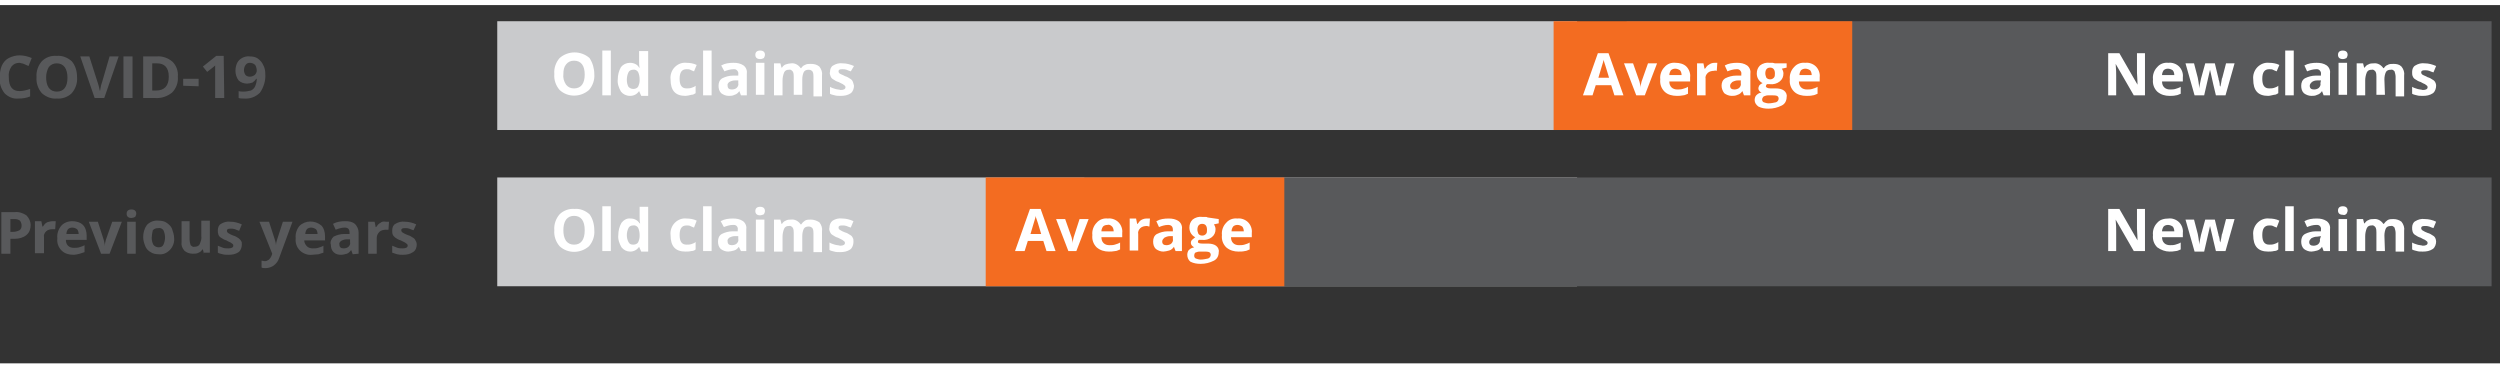 <svg xmlns="http://www.w3.org/2000/svg" viewBox="-0.673 21.698 468.829 67.185" width="760" height="112">
  <rect x="-0.673" y="21.698" width="468.829" height="67.185" fill="#333333" stroke="none"/>
  <g transform="matrix(1, 0, 0, 1, -1.122, 5.125)">
    <path fill="#F36C21" d="M4.5,10h-2V2.3H0V0.7h7v1.6H4.5V10z M14.8,10h-1.9V5.8c0-1-0.4-1.5-1.1-1.5c-0.5,0-0.9,0.2-1.2,0.6 c-0.3,0.6-0.4,1.2-0.4,1.8V10H8.3V0.1h1.9v2c0,0.2,0,0.5-0.1,1.1v0.6h0.1c0.5-0.7,1.2-1.1,2.1-1c0.7,0,1.4,0.2,1.9,0.7 c0.5,0.5,0.7,1.2,0.6,1.9L14.8,10z M20,10.1c-1,0.1-2-0.3-2.7-0.9c-0.7-0.7-1.1-1.7-1-2.7c-0.1-1,0.3-2,0.9-2.8 c0.6-0.7,1.5-1,2.5-1c0.9-0.1,1.7,0.3,2.3,0.9c0.6,0.6,0.9,1.5,0.8,2.4v0.9h-4.5c0,0.5,0.2,0.9,0.5,1.3c0.3,0.3,0.8,0.5,1.3,0.5 c0.4,0,0.8,0,1.2-0.1c0.4-0.1,0.8-0.2,1.2-0.4v1.5c-0.3,0.2-0.7,0.3-1.1,0.4C21,10.1,20.5,10.1,20,10.1L20,10.1z M19.8,4.1 c-0.4,0-0.7,0.1-1,0.4c-0.3,0.3-0.4,0.7-0.4,1.1h2.7c0-0.4-0.1-0.8-0.4-1.1C20.5,4.2,20.1,4.1,19.8,4.1L19.8,4.1z M32,2.2 c-0.7,0-1.3,0.3-1.7,0.8c-0.4,0.7-0.7,1.5-0.6,2.3c0,2.1,0.8,3.1,2.3,3.1c0.8,0,1.6-0.2,2.4-0.4v1.6c-0.8,0.3-1.7,0.5-2.5,0.5 c-1.2,0.1-2.3-0.4-3.1-1.2c-0.8-1-1.2-2.3-1.1-3.5c0-0.9,0.2-1.7,0.5-2.5c0.3-0.7,0.9-1.3,1.5-1.7c0.7-0.4,1.5-0.6,2.3-0.6 c0.9,0,1.9,0.2,2.7,0.7l-0.6,1.6c-0.3-0.2-0.7-0.3-1-0.4C32.7,2.2,32.4,2.2,32,2.2z M44.7,5.3c0.1,1.3-0.3,2.6-1.1,3.6 c-0.9,0.9-2.1,1.3-3.3,1.2c-1.2,0.1-2.4-0.4-3.3-1.2c-0.8-1-1.2-2.3-1.1-3.6C35.8,4,36.2,2.7,37,1.7c0.9-0.9,2.1-1.3,3.3-1.2 c1.2-0.1,2.4,0.4,3.3,1.2C44.4,2.7,44.8,4,44.7,5.3z M38,5.3c-0.1,0.8,0.2,1.6,0.6,2.3c0.4,0.5,1.1,0.8,1.8,0.8 c1.6,0,2.4-1,2.4-3.1s-0.8-3.1-2.3-3.1c-0.7,0-1.4,0.3-1.8,0.8C38.1,3.7,37.9,4.5,38,5.3z M52,0.7h2L50.8,10h-2.1l-3.2-9.3h2 l1.7,5.5c0.1,0.3,0.2,0.7,0.3,1.1c0.1,0.4,0.2,0.7,0.2,0.9c0.1-0.7,0.3-1.3,0.5-2L52,0.7z M55.1,10V0.7h2V10H55.1z M67.1,5.3 c0.1,1.3-0.4,2.6-1.3,3.5c-1.1,0.9-2.4,1.3-3.8,1.2h-2.6V0.7h2.9c1.3-0.1,2.6,0.3,3.5,1.2C66.7,2.8,67.2,4,67.1,5.3L67.1,5.3z M62.2,8.4c1.9,0,2.8-1,2.8-3.1s-0.9-3-2.6-3h-1v6L62.2,8.4z M76.5,9c-0.4,0.7-1.2,1.1-2,1c-0.8,0-1.6-0.3-2-1 c-0.5-0.8-0.8-1.7-0.7-2.7c-0.1-1,0.2-1.9,0.7-2.7c0.5-0.6,1.2-1,2-1c0.8,0,1.6,0.3,2,1h0.1c-0.1-0.5-0.1-0.9-0.1-1.4V0.1h1.9V10 H77L76.5,9L76.5,9z M75.2,8.5c0.4,0,0.8-0.1,1.1-0.4c0.3-0.4,0.4-1,0.4-1.5V6.4c0-0.6-0.1-1.1-0.3-1.6c-0.3-0.3-0.7-0.5-1.2-0.5 c-0.4,0-0.8,0.2-1,0.6c-0.3,0.5-0.4,1-0.4,1.6c0,0.5,0.1,1.1,0.4,1.6C74.4,8.3,74.8,8.5,75.2,8.5L75.2,8.5z M81.5,2 c-0.7,0-1.1-0.3-1.1-1s0.4-0.9,1.1-0.9s1,0.3,1,1c0,0.3-0.1,0.5-0.3,0.7C82,2,81.7,2.1,81.5,2L81.5,2z M82.5,10h-2V2.8h1.9L82.5,10 z M89.5,7.9c0,0.6-0.2,1.3-0.8,1.7c-0.7,0.4-1.5,0.6-2.3,0.6c-0.4,0-0.9,0-1.3-0.1c-0.3-0.1-0.7-0.2-1-0.3V8.1 c0.4,0.2,0.8,0.3,1.2,0.4c0.4,0.1,0.8,0.2,1.2,0.2c0.7,0,1-0.2,1-0.6c0-0.1,0-0.3-0.1-0.4c-0.1-0.1-0.3-0.2-0.5-0.3 c-0.2-0.1-0.5-0.3-0.9-0.4c-0.4-0.2-0.8-0.4-1.2-0.6c-0.2-0.2-0.4-0.4-0.6-0.7C84.1,5.3,84,5,84,4.7c0-0.6,0.3-1.1,0.7-1.5 c0.6-0.4,1.4-0.6,2.1-0.5c0.9,0,1.7,0.2,2.5,0.6l-0.6,1.4c-0.3-0.1-0.7-0.3-1-0.4c-0.3-0.1-0.7-0.2-1-0.2c-0.6,0-0.9,0.2-0.9,0.5 c0,0.2,0.1,0.4,0.3,0.5c0.4,0.2,0.8,0.4,1.2,0.6c0.4,0.2,0.8,0.4,1.2,0.6c0.2,0.2,0.4,0.4,0.6,0.7C89.3,7.2,89.4,7.5,89.5,7.9 L89.5,7.9z M94,8.6c0.4,0,0.8-0.1,1.2-0.2v1.4c-0.6,0.2-1.2,0.3-1.8,0.3c-0.6,0.1-1.2-0.2-1.7-0.6c-0.4-0.5-0.6-1.1-0.5-1.8V4.3 h-0.9V3.5l1.1-0.6l0.6-1.5h1.2v1.5h2v1.5h-2v3.4c0,0.2,0.1,0.4,0.2,0.6C93.5,8.5,93.7,8.5,94,8.6L94,8.6z M103,6.4 c0.1,1-0.3,2-0.9,2.7c-0.7,0.7-1.6,1-2.6,1c-0.6,0-1.2-0.1-1.8-0.4c-0.5-0.3-0.9-0.7-1.2-1.3c-0.3-0.6-0.4-1.3-0.4-1.9 c-0.1-1,0.2-2,0.9-2.7c0.7-0.7,1.6-1,2.6-1c0.6,0,1.3,0.1,1.8,0.4c0.5,0.3,0.9,0.7,1.2,1.3C102.9,5,103,5.7,103,6.4z M98.1,6.4 c0,0.6,0.1,1.1,0.3,1.6c0.3,0.4,0.7,0.6,1.1,0.5c0.4,0,0.9-0.2,1.1-0.5c0.3-0.5,0.4-1.1,0.3-1.6c0-0.5-0.1-1.1-0.3-1.6 c-0.2-0.4-0.7-0.6-1.1-0.5c-0.4,0-0.9,0.2-1.1,0.5C98.2,5.3,98.1,5.8,98.1,6.4L98.1,6.4z M108.6,2.7c0.2,0,0.4,0,0.7,0l-0.2,1.8 c-0.2,0-0.4-0.1-0.6-0.1c-0.5,0-1,0.1-1.4,0.5c-0.4,0.3-0.6,0.8-0.5,1.3V10h-1.9V2.8h1.5l0.3,1.2h0.1c0.2-0.4,0.5-0.7,0.9-1 C107.7,2.8,108.1,2.7,108.6,2.7L108.6,2.7z M113.5,8.5c0.4,0,0.8-0.1,1.2-0.2v1.4c-0.6,0.2-1.2,0.3-1.8,0.3 c-0.6,0.1-1.2-0.2-1.7-0.6c-0.4-0.5-0.6-1.1-0.5-1.8V4.3h-0.9V3.5l1.1-0.6l0.6-1.5h1.2v1.5h2v1.5h-2v3.4c0,0.2,0.1,0.4,0.2,0.6 C113.1,8.5,113.3,8.5,113.5,8.5L113.5,8.5z M117.1,2c-0.7,0-1.1-0.3-1.1-1s0.3-0.9,1.1-0.9s1.1,0.3,1.1,1c0,0.3-0.1,0.5-0.3,0.7 C117.7,2,117.4,2.1,117.1,2L117.1,2z M118.1,10h-1.9V2.8h1.9V10z M126.6,6.4c0.1,1-0.3,2-0.9,2.7c-0.7,0.7-1.6,1-2.6,1 c-0.6,0-1.2-0.1-1.8-0.4c-0.5-0.3-0.9-0.7-1.2-1.3c-0.3-0.6-0.4-1.3-0.4-1.9c-0.1-1,0.3-2,0.9-2.7c0.7-0.7,1.6-1,2.6-1 c0.6,0,1.2,0.1,1.8,0.4c0.5,0.3,0.9,0.7,1.2,1.3C126.5,5.1,126.6,5.7,126.6,6.4L126.6,6.4z M121.7,6.4c0,0.5,0.1,1.1,0.3,1.6 c0.3,0.4,0.7,0.6,1.1,0.5c0.4,0,0.9-0.2,1.1-0.5c0.3-0.5,0.4-1,0.3-1.6c0-0.5-0.1-1.1-0.3-1.6c-0.3-0.4-0.7-0.6-1.1-0.5 c-0.4,0-0.9,0.1-1.1,0.5C121.7,5.3,121.6,5.8,121.7,6.4L121.7,6.4z M134.7,10h-1.9V5.8c0-0.4-0.1-0.8-0.3-1.2 c-0.2-0.3-0.5-0.4-0.9-0.4c-0.5,0-0.9,0.2-1.2,0.5c-0.3,0.6-0.4,1.2-0.4,1.8V10h-1.9V2.8h1.5l0.3,0.9h0.1c0.2-0.3,0.5-0.6,0.9-0.8 c0.4-0.2,0.8-0.3,1.3-0.3c0.7,0,1.4,0.2,1.9,0.7c0.5,0.5,0.7,1.2,0.6,1.9L134.7,10z M143.3,10.1c-1,0.1-1.9-0.3-2.7-0.9 c-0.7-0.7-1.1-1.7-1-2.7c-0.1-1,0.3-2,0.9-2.8c0.6-0.7,1.5-1,2.5-1c0.9-0.1,1.7,0.3,2.3,0.9c0.6,0.6,0.9,1.5,0.8,2.4v0.9h-4.6 c0,0.5,0.2,0.9,0.5,1.3c0.3,0.3,0.8,0.5,1.3,0.5c0.4,0,0.8,0,1.2-0.1c0.4-0.1,0.8-0.2,1.2-0.4v1.5c-0.3,0.2-0.7,0.3-1.1,0.4 C144.2,10,143.8,10.1,143.3,10.1L143.3,10.1z M143,4.1c-0.4,0-0.7,0.1-1,0.4c-0.3,0.3-0.4,0.7-0.4,1.1h2.7c0-0.4-0.1-0.8-0.4-1.1 C143.7,4.2,143.4,4.1,143,4.1L143,4.1z M151.7,4.3H150V10h-1.9V4.3H147V3.4l1.1-0.5V2.3c-0.1-0.6,0.2-1.3,0.6-1.8 c0.5-0.4,1.2-0.6,1.9-0.6c0.6,0,1.2,0.1,1.8,0.3l-0.5,1.4c-0.3-0.1-0.7-0.2-1.1-0.2c-0.2,0-0.5,0.1-0.6,0.2 C150.1,2,150,2.2,150,2.4v0.4h1.7L151.7,4.3z M156.7,4.3H155V10h-1.9V4.3H152V3.4l1.1-0.5V2.3c-0.1-0.6,0.2-1.3,0.6-1.8 c0.6-0.4,1.3-0.6,1.9-0.6c0.6,0,1.2,0.1,1.8,0.3l-0.5,1.4c-0.3-0.1-0.7-0.2-1.1-0.2c-0.2,0-0.4,0.1-0.6,0.2 C155.1,2,155,2.2,155,2.4v0.4h1.7L156.7,4.3z M161,10.1c-1,0.1-2-0.3-2.7-0.9c-0.7-0.7-1.1-1.7-1-2.7c-0.1-1,0.3-2,0.9-2.8 c0.6-0.7,1.5-1,2.5-1c0.9-0.1,1.7,0.3,2.3,0.9c0.6,0.6,0.9,1.5,0.8,2.4v0.9h-4.6c0,0.5,0.2,0.9,0.5,1.3c0.3,0.3,0.8,0.5,1.3,0.5 c0.4,0,0.8,0,1.2-0.1c0.4-0.1,0.8-0.2,1.2-0.4v1.5c-0.3,0.2-0.7,0.3-1.1,0.4C161.9,10,161.5,10.1,161,10.1L161,10.1z M160.7,4.1 c-0.4,0-0.7,0.1-1,0.4c-0.3,0.3-0.4,0.7-0.4,1.1h2.7c0-0.4-0.1-0.8-0.4-1.1C161.4,4.2,161.1,4.1,160.7,4.1L160.7,4.1z M168.4,10.1 c-2.2,0-3.3-1.2-3.3-3.6c-0.1-1,0.3-2,0.9-2.8c0.7-0.7,1.6-1,2.6-1c0.8,0,1.5,0.2,2.2,0.5l-0.6,1.5c-0.3-0.1-0.6-0.2-0.9-0.3 c-0.3-0.1-0.5-0.1-0.8-0.1c-1,0-1.5,0.7-1.5,2.1s0.5,2.1,1.5,2.1c0.3,0,0.7,0,1-0.1c0.4-0.1,0.7-0.3,1-0.5v1.6 c-0.3,0.2-0.6,0.3-0.9,0.4C169.2,10,168.8,10.1,168.4,10.1L168.4,10.1z M175.2,8.6c0.4,0,0.8-0.1,1.2-0.2v1.4 c-0.6,0.2-1.2,0.3-1.8,0.3c-0.6,0.1-1.2-0.2-1.7-0.6c-0.4-0.5-0.6-1.1-0.5-1.8V4.3h-0.9V3.5l1.1-0.6l0.6-1.5h1.2v1.5h2v1.5h-2v3.4 c0,0.2,0.1,0.4,0.2,0.6C174.7,8.5,175,8.6,175.2,8.6L175.2,8.6z"/>
    <path fill="#58595B" d="M6.2,57.8c0,0.7-0.2,1.4-0.8,1.9c-0.6,0.5-1.4,0.7-2.2,0.7H2.4v2.8H0.7v-7.8h2.5C4,55.3,4.8,55.6,5.4,56 C5.9,56.5,6.2,57.2,6.2,57.8z M2.4,59.1h0.5c0.4,0,0.8-0.1,1.2-0.3c0.3-0.2,0.4-0.5,0.4-0.9c0-0.3-0.1-0.6-0.3-0.9 c-0.3-0.2-0.6-0.3-1-0.3H2.4V59.1z M14.2,63.4c-0.8,0-1.6-0.2-2.2-0.8c-0.6-0.6-0.9-1.4-0.8-2.3c-0.1-0.8,0.2-1.7,0.7-2.3 c0.5-0.6,1.3-0.9,2.1-0.9c0.7,0,1.5,0.2,2,0.7c0.5,0.5,0.7,1.3,0.7,2v0.8h-3.9c0,0.4,0.1,0.8,0.4,1.1c0.3,0.3,0.7,0.4,1.1,0.4 c0.3,0,0.7,0,1-0.1c0.3-0.1,0.7-0.2,1-0.4v1.3c-0.3,0.1-0.6,0.2-0.9,0.3C15,63.3,14.6,63.4,14.2,63.4z M14,58.3 c-0.3,0-0.6,0.1-0.8,0.3c-0.2,0.3-0.3,0.6-0.3,0.9h2.3c0-0.3-0.1-0.7-0.3-0.9C14.6,58.4,14.3,58.3,14,58.3z M10.4,57.1 c0.2,0,0.4,0,0.5,0l-0.1,1.5c-0.2,0-0.3,0-0.5,0c-0.4,0-0.9,0.1-1.2,0.4c-0.3,0.3-0.5,0.7-0.4,1.1v3H7v-6h1.2l0.2,1h0.1 c0.2-0.3,0.4-0.6,0.8-0.8C9.6,57.2,10,57.1,10.4,57.1L10.4,57.1z M19.4,63.2l-2.3-6h1.7l1.1,3.4c0.1,0.4,0.2,0.8,0.2,1.2l0,0 c0-0.4,0.1-0.8,0.2-1.2l1.2-3.4h1.8l-2.3,6H19.4z M25.1,56.5c-0.6,0-0.9-0.3-0.9-0.8s0.3-0.8,0.9-0.8s0.9,0.3,0.9,0.8 c0,0.2-0.1,0.4-0.2,0.6C25.6,56.4,25.3,56.5,25.1,56.5z M25.9,63.2h-1.6v-6h1.6L25.9,63.2z M33.1,60.2c0.1,0.8-0.2,1.7-0.8,2.3 c-0.6,0.6-1.3,0.9-2.1,0.8c-0.5,0-1.1-0.1-1.5-0.4c-0.4-0.2-0.8-0.6-1-1.1c-0.2-0.5-0.4-1.1-0.4-1.7c0-0.8,0.2-1.6,0.7-2.3 c0.6-0.6,1.4-0.9,2.2-0.8c0.5,0,1.1,0.1,1.5,0.4c0.4,0.3,0.8,0.6,1,1.1C32.9,59.1,33.1,59.7,33.1,60.2L33.1,60.2z M28.9,60.2 c0,0.5,0.1,0.9,0.3,1.3c0.2,0.3,0.6,0.5,1,0.5c0.4,0,0.7-0.1,0.9-0.5c0.4-0.9,0.4-1.8,0-2.7c-0.2-0.3-0.6-0.5-1-0.4 c-0.4,0-0.7,0.1-1,0.4C29,59.3,28.9,59.8,28.9,60.2L28.9,60.2z M38.7,63.2l-0.2-0.8h-0.1c-0.2,0.3-0.4,0.5-0.7,0.6 c-0.3,0.2-0.7,0.2-1.1,0.2c-0.6,0-1.2-0.2-1.6-0.6c-0.4-0.5-0.6-1-0.5-1.6v-3.9H36v3.5c0,0.3,0.1,0.7,0.2,1 c0.2,0.2,0.5,0.4,0.7,0.3c0.4,0,0.8-0.1,1-0.5c0.2-0.5,0.4-1,0.3-1.5v-2.9h1.6v6H38.7z M45.8,61.5c0,0.5-0.2,1.1-0.6,1.4 c-0.6,0.4-1.2,0.5-1.9,0.5c-0.4,0-0.8,0-1.1-0.1c-0.3-0.1-0.6-0.1-0.9-0.3v-1.3c0.3,0.1,0.7,0.3,1,0.4c0.3,0.1,0.7,0.1,1,0.1 c0.6,0,0.9-0.2,0.9-0.5c0-0.1,0-0.2-0.1-0.3c-0.1-0.1-0.3-0.2-0.4-0.3c-0.2-0.1-0.5-0.2-0.8-0.4c-0.4-0.1-0.7-0.3-1-0.5 c-0.2-0.1-0.4-0.3-0.5-0.6c-0.1-0.3-0.1-0.5-0.1-0.8c0-0.5,0.2-1,0.6-1.2c0.5-0.3,1.1-0.5,1.8-0.4c0.7,0,1.4,0.2,2.1,0.5l-0.5,1.2 c-0.3-0.1-0.6-0.2-0.8-0.3c-0.3-0.1-0.5-0.1-0.8-0.1c-0.5,0-0.7,0.1-0.7,0.4c0,0.2,0.1,0.3,0.2,0.4c0.3,0.2,0.7,0.4,1,0.5 c0.4,0.1,0.7,0.3,1,0.5c0.2,0.2,0.4,0.3,0.5,0.6C45.8,60.9,45.8,61.2,45.8,61.5L45.8,61.5z M49.1,57.2h1.8l1.1,3.4 c0.1,0.3,0.2,0.7,0.2,1l0,0c0-0.3,0.1-0.7,0.2-1l1.1-3.4h1.8L52.8,64c-0.2,0.6-0.5,1-1,1.4c-0.4,0.3-1,0.5-1.5,0.5 c-0.3,0-0.6,0-0.8-0.1v-1.3c0.2,0,0.4,0.1,0.6,0.1c0.3,0,0.5-0.1,0.8-0.3c0.2-0.2,0.4-0.5,0.5-0.8l0.1-0.3L49.1,57.2z M59,63.4 c-0.8,0.1-1.7-0.2-2.3-0.8c-0.6-0.6-0.9-1.4-0.8-2.3c-0.1-0.8,0.2-1.7,0.7-2.3c1.1-1.1,2.9-1.1,4.1-0.1c0.5,0.5,0.7,1.3,0.7,2v0.8 h-3.9c0,0.4,0.2,0.8,0.5,1.1c0.3,0.3,0.7,0.4,1.1,0.4c0.3,0,0.7,0,1-0.1c0.3-0.1,0.7-0.2,1-0.4v1.3c-0.3,0.1-0.6,0.2-0.9,0.3 C59.8,63.3,59.4,63.4,59,63.4z M58.8,58.3c-0.3,0-0.6,0.1-0.8,0.3c-0.2,0.3-0.3,0.6-0.3,0.9h2.3c0-0.3-0.1-0.7-0.3-0.9 C59.4,58.4,59,58.3,58.8,58.3L58.8,58.3z M66.6,63.3l-0.3-0.8l0,0c-0.2,0.3-0.5,0.6-0.8,0.7c-0.4,0.1-0.7,0.2-1.1,0.2 c-0.5,0-1-0.1-1.4-0.5c-0.4-0.4-0.5-0.9-0.5-1.4C62.3,61,62.6,60.4,63,60c0.6-0.3,1.3-0.5,2-0.5h1v-0.3c0-0.6-0.3-0.9-0.9-0.9 c-0.6,0-1.2,0.2-1.7,0.4l-0.5-1.1c0.7-0.4,1.5-0.5,2.3-0.5c0.7,0,1.3,0.1,1.8,0.5c0.4,0.4,0.7,1,0.7,1.6v4L66.6,63.3z M66.1,60.5 h-0.6c-0.4,0-0.7,0.1-1.1,0.3c-0.2,0.2-0.4,0.4-0.3,0.7c0,0.5,0.3,0.7,0.8,0.7c0.3,0,0.7-0.1,0.9-0.3c0.2-0.2,0.4-0.5,0.3-0.9 L66.1,60.5z M72.8,57.2c0.2,0,0.4,0,0.6,0l-0.1,1.5c-0.2,0-0.3,0-0.5,0c-0.4,0-0.9,0.1-1.2,0.4c-0.3,0.3-0.5,0.7-0.5,1.1v3h-1.6v-6 h1.2l0.2,1H71c0.2-0.3,0.4-0.6,0.8-0.8C72,57.2,72.4,57.1,72.8,57.2L72.8,57.2z M78.6,61.5c0,0.5-0.2,1.1-0.7,1.4 c-0.6,0.4-1.2,0.5-1.9,0.5c-0.4,0-0.7,0-1.1-0.1c-0.3-0.1-0.6-0.2-0.9-0.3v-1.3c0.3,0.1,0.7,0.3,1,0.4c0.3,0.1,0.7,0.1,1,0.1 c0.6,0,0.9-0.2,0.9-0.5c0-0.1,0-0.2-0.1-0.3c-0.1-0.1-0.3-0.2-0.4-0.3c-0.2-0.1-0.4-0.2-0.8-0.4c-0.4-0.1-0.7-0.3-1-0.5 c-0.2-0.2-0.4-0.3-0.5-0.6C74,59.4,74,59.1,74,58.8c0-0.5,0.2-1,0.6-1.2c0.5-0.3,1.1-0.5,1.8-0.4c0.7,0,1.5,0.2,2.1,0.5L78,58.8 c-0.3-0.1-0.6-0.2-0.8-0.3c-0.3-0.1-0.5-0.1-0.8-0.1c-0.5,0-0.7,0.1-0.7,0.4c0,0.2,0.1,0.3,0.2,0.4c0.3,0.2,0.7,0.4,1,0.5 c0.4,0.1,0.7,0.3,1,0.5c0.2,0.1,0.4,0.3,0.5,0.6C78.5,60.9,78.6,61.2,78.6,61.5L78.6,61.5z"/>
    <path fill="#58595B" d="M4.1,27.4c-0.6,0-1.1,0.2-1.5,0.7c-0.4,0.6-0.6,1.3-0.5,2c0,1.8,0.7,2.6,2,2.6c0.7,0,1.4-0.2,2-0.4v1.4 c-0.7,0.3-1.4,0.4-2.2,0.4c-1,0.1-1.9-0.3-2.6-1c-0.7-0.9-1-1.9-0.9-3c0-0.7,0.1-1.5,0.4-2.2c0.3-0.6,0.7-1.1,1.3-1.4 c0.6-0.3,1.3-0.5,2-0.5c0.8,0,1.6,0.2,2.3,0.5L5.8,28c-0.3-0.1-0.6-0.3-0.9-0.4C4.7,27.5,4.4,27.5,4.1,27.4z M14.9,30.1 c0.1,1.1-0.3,2.2-1,3c-0.7,0.7-1.8,1.1-2.8,1c-1,0.1-2-0.3-2.8-1c-0.7-0.8-1.1-1.9-1-3c-0.1-1.1,0.3-2.2,1-3c0.7-0.7,1.7-1.1,2.8-1 c1-0.1,2,0.3,2.8,1C14.6,27.9,14.9,29,14.9,30.1z M9.1,30.1c0,0.7,0.1,1.4,0.5,2c0.4,0.5,0.9,0.7,1.5,0.7c1.3,0,2-0.9,2-2.6 s-0.7-2.7-2-2.7c-0.6,0-1.1,0.2-1.5,0.7C9.3,28.7,9.1,29.4,9.1,30.1z M21,26.2h1.7L20,34h-1.8l-2.7-7.8h1.7l1.5,4.7 c0.1,0.3,0.2,0.6,0.3,1s0.1,0.6,0.2,0.8c0.1-0.6,0.2-1.2,0.4-1.7L21,26.2z M23.6,34v-7.8h1.7V34H23.6z M33.8,30 c0.1,1.1-0.3,2.2-1.1,3c-0.9,0.7-2,1.1-3.2,1h-2.2v-7.8h2.5c1.1-0.1,2.2,0.3,3,1C33.5,27.9,33.9,28.9,33.8,30z M29.7,32.6 c1.6,0,2.4-0.9,2.4-2.6s-0.8-2.5-2.2-2.5H29v5.1H29.7z M34.8,31.7v-1.3h2.9v1.4L34.8,31.7z M42.5,34h-1.7v-4.5v-0.8v-0.8 c-0.3,0.3-0.5,0.4-0.6,0.5l-0.9,0.7l-0.8-1l2.5-2h1.4L42.5,34z M50.2,29.5c0.1,1.2-0.3,2.5-1,3.5c-0.8,0.8-1.9,1.2-3,1.1 c-0.3,0-0.7,0-1-0.1v-1.3c0.3,0.1,0.6,0.1,0.9,0.1c0.5,0,0.9-0.1,1.4-0.2c0.4-0.2,0.6-0.4,0.8-0.8c0.2-0.5,0.3-0.9,0.3-1.4h-0.1 c-0.2,0.3-0.4,0.5-0.7,0.7c-0.3,0.1-0.7,0.2-1,0.2c-0.6,0-1.2-0.2-1.6-0.6c-0.4-0.5-0.6-1.2-0.6-1.8c0-0.7,0.2-1.5,0.7-2 c0.5-0.5,1.3-0.8,2-0.7c0.5,0,1.1,0.1,1.5,0.4c0.4,0.3,0.8,0.7,1,1.2C50.1,28.3,50.2,28.9,50.2,29.5L50.2,29.5z M47.3,27.4 c-0.3,0-0.6,0.1-0.8,0.4c-0.2,0.3-0.3,0.6-0.3,1c0,0.3,0.1,0.6,0.3,0.9c0.2,0.2,0.5,0.3,0.8,0.3c0.3,0,0.6-0.1,0.9-0.3 c0.2-0.2,0.4-0.5,0.4-0.8c0-0.4-0.1-0.8-0.3-1.1C48,27.5,47.6,27.4,47.3,27.4z"/>
    <rect x="93.7" y="19.6" fill="#C9CACC" width="202.5" height="20.4"/>
    <rect x="305.5" y="19.6" fill="#58595B" width="162.2" height="20.4"/>
    <rect x="291.8" y="19.6" fill="#F36C21" width="56" height="20.4"/>
    <path fill="#FFFFFF" d="M111.9,29.5c0.1,1.1-0.3,2.2-1,3c-1.6,1.4-4,1.4-5.5,0c-0.7-0.8-1.1-1.9-1-3c-0.1-1.1,0.3-2.2,1-3 c1.6-1.4,4-1.4,5.6,0C111.6,27.4,111.9,28.5,111.9,29.5z M106.1,29.5c-0.1,0.7,0.1,1.4,0.5,2c0.4,0.5,0.9,0.7,1.5,0.7 c1.3,0,2-0.9,2-2.6s-0.7-2.6-2-2.6c-0.6,0-1.1,0.2-1.5,0.7C106.2,28.2,106.1,28.8,106.1,29.5z M115,33.5h-1.6v-8.4h1.6V33.5z M120.3,32.7c-0.4,0.6-1,0.9-1.7,0.9c-0.7,0-1.3-0.3-1.7-0.8c-0.4-0.7-0.7-1.5-0.6-2.3c0-0.8,0.2-1.6,0.6-2.3 c0.4-0.5,1-0.8,1.7-0.8c0.7,0,1.4,0.3,1.7,0.9h0.1c-0.1-0.4-0.1-0.8-0.1-1.2v-1.9h1.7v8.4h-1.3L120.3,32.7L120.3,32.7z M119.2,32.3 c0.3,0,0.7-0.1,0.9-0.4c0.2-0.4,0.3-0.8,0.3-1.2v-0.2c0-0.5-0.1-1-0.3-1.4c-0.2-0.3-0.6-0.5-1-0.4c-0.3,0-0.7,0.2-0.8,0.5 c-0.2,0.4-0.3,0.9-0.3,1.4c0,0.5,0.1,0.9,0.3,1.3C118.5,32.1,118.8,32.3,119.2,32.3L119.2,32.3z M129,33.6c-1.9,0-2.8-1-2.8-3.1 c-0.1-0.8,0.2-1.7,0.8-2.3c0.6-0.6,1.4-0.9,2.2-0.8c0.6,0,1.3,0.1,1.9,0.4l-0.5,1.2c-0.3-0.1-0.5-0.2-0.7-0.3 c-0.2-0.1-0.4-0.1-0.7-0.1c-0.9,0-1.3,0.6-1.3,1.8s0.4,1.8,1.3,1.8c0.3,0,0.6,0,0.9-0.1c0.3-0.1,0.6-0.2,0.8-0.4v1.4 c-0.3,0.2-0.5,0.3-0.8,0.3C129.7,33.5,129.3,33.6,129,33.6z M133.9,33.5h-1.6v-8.4h1.6V33.5z M139.4,33.5l-0.3-0.8l0,0 c-0.2,0.3-0.5,0.6-0.9,0.7c-0.4,0.2-0.7,0.2-1.1,0.2c-0.5,0-1-0.2-1.4-0.5c-0.4-0.4-0.5-0.9-0.5-1.4c0-0.6,0.2-1.1,0.7-1.4 c0.6-0.3,1.3-0.5,2-0.5h1v-0.3c0.1-0.4-0.3-0.9-0.7-0.9c-0.1,0-0.2,0-0.2,0c-0.6,0-1.2,0.2-1.7,0.4l-0.6-1.1 c0.7-0.4,1.5-0.5,2.3-0.5c0.7,0,1.3,0.1,1.9,0.5c0.5,0.4,0.7,1,0.6,1.6v4L139.4,33.5z M138.9,30.7h-0.6c-0.4,0-0.7,0.1-1.1,0.3 c-0.2,0.2-0.4,0.4-0.3,0.7c0,0.5,0.3,0.7,0.8,0.7c0.3,0,0.7-0.1,0.9-0.3c0.2-0.2,0.4-0.5,0.3-0.9L138.9,30.7z M143,26.7 c-0.6,0-0.9-0.3-0.9-0.8s0.3-0.8,0.9-0.8s0.9,0.3,0.9,0.8c0,0.2-0.1,0.4-0.2,0.6C143.5,26.6,143.3,26.7,143,26.7z M143.8,33.4h-1.6 v-6h1.6V33.4z M150.9,33.4h-1.6V30c0-0.3,0-0.7-0.2-1c-0.2-0.2-0.4-0.4-0.7-0.3c-0.4,0-0.7,0.1-0.9,0.5c-0.2,0.5-0.3,1-0.3,1.5v2.8 h-1.6v-6h1.2l0.2,0.8h0.1c0.2-0.3,0.4-0.5,0.7-0.6c0.3-0.1,0.7-0.2,1-0.2c0.7-0.1,1.4,0.3,1.8,0.9h0.1c0.2-0.3,0.4-0.5,0.7-0.6 c0.3-0.2,0.7-0.2,1.1-0.2c0.6,0,1.1,0.1,1.6,0.5c0.4,0.5,0.6,1.1,0.5,1.7v3.9H153V30c0-0.3,0-0.7-0.2-1c-0.2-0.2-0.4-0.3-0.7-0.3 c-0.4,0-0.7,0.1-0.9,0.4c-0.2,0.4-0.3,0.9-0.3,1.4L150.9,33.4z M160.6,31.7c0,0.5-0.2,1.1-0.6,1.4c-0.6,0.4-1.2,0.5-1.9,0.5 c-0.4,0-0.8,0-1.1-0.1c-0.3-0.1-0.6-0.1-0.9-0.3v-1.3c0.3,0.2,0.7,0.3,1,0.4c0.3,0.1,0.7,0.1,1,0.2c0.6,0,0.9-0.2,0.9-0.5 c0-0.1,0-0.2-0.1-0.3c-0.1-0.1-0.3-0.2-0.4-0.3c-0.2-0.1-0.4-0.2-0.8-0.4c-0.4-0.1-0.7-0.3-1-0.5c-0.2-0.1-0.4-0.3-0.5-0.6 c-0.1-0.3-0.2-0.5-0.1-0.8c0-0.5,0.2-1,0.6-1.2c0.5-0.3,1.1-0.5,1.8-0.4c0.7,0,1.4,0.2,2.1,0.5L160,29c-0.3-0.1-0.6-0.2-0.8-0.3 c-0.3-0.1-0.5-0.1-0.8-0.1c-0.5,0-0.7,0.1-0.7,0.4c0,0.2,0.1,0.3,0.2,0.4c0.3,0.2,0.7,0.3,1,0.5c0.4,0.1,0.7,0.3,1,0.5 c0.2,0.1,0.4,0.3,0.5,0.6C160.5,31.2,160.5,31.4,160.6,31.7L160.6,31.7z"/>
    <g>
      <path fill="#FFFFFF" d="M303.2,33.5l-0.6-1.9h-2.9l-0.6,1.9h-1.8l2.8-7.9h2l2.8,7.9H303.2z M302.2,30.2c-0.5-1.7-0.8-2.6-0.9-2.9 s-0.1-0.4-0.1-0.5c-0.1,0.5-0.5,1.6-1,3.4H302.2z"/>
      <path fill="#FFFFFF" d="M307.3,33.5l-2.3-6h1.7l1.2,3.4c0.1,0.4,0.2,0.8,0.2,1.2l0,0c0-0.4,0.1-0.8,0.2-1.2l1.2-3.4h1.7l-2.3,6 L307.3,33.5z"/>
      <path fill="#FFFFFF" d="M314.9,33.6c-0.8,0-1.7-0.2-2.3-0.8c-0.6-0.6-0.9-1.4-0.8-2.3c-0.1-0.8,0.2-1.7,0.8-2.3 c0.5-0.6,1.3-0.9,2.1-0.8c0.7,0,1.5,0.2,2,0.7c0.5,0.5,0.8,1.3,0.7,2v0.8h-3.9c0,0.4,0.1,0.8,0.4,1.1c0.3,0.3,0.7,0.4,1.1,0.4 c0.3,0,0.7,0,1-0.1c0.3-0.1,0.7-0.2,1-0.4v1.3c-0.3,0.1-0.6,0.3-0.9,0.3C315.6,33.6,315.3,33.6,314.9,33.6z M314.6,28.5 c-0.3,0-0.6,0.1-0.8,0.3c-0.2,0.3-0.3,0.6-0.3,0.9h2.3c0-0.3-0.1-0.7-0.3-0.9C315.2,28.6,314.9,28.5,314.6,28.5L314.6,28.5z"/>
      <path fill="#FFFFFF" d="M322,27.4c0.2,0,0.4,0,0.5,0l-0.1,1.5c-0.2,0-0.3-0.1-0.5,0c-0.4,0-0.9,0.1-1.2,0.4c-0.3,0.3-0.5,0.7-0.4,1.1 v3.1h-1.6v-6h1.2l0.2,1h0.1c0.2-0.3,0.4-0.6,0.8-0.8C321.3,27.5,321.6,27.4,322,27.4z"/>
      <path fill="#FFFFFF" d="M327.5,33.5l-0.3-0.8l0,0c-0.2,0.3-0.5,0.6-0.9,0.7c-0.4,0.2-0.8,0.2-1.1,0.2c-0.5,0-1-0.2-1.4-0.5 c-0.3-0.4-0.5-0.9-0.5-1.4c0-0.6,0.2-1.1,0.7-1.4c0.6-0.3,1.3-0.5,2-0.5h1v-0.3c0.1-0.4-0.3-0.9-0.7-0.9c-0.1,0-0.2,0-0.2,0 c-0.6,0-1.2,0.2-1.7,0.4l-0.5-1.1c0.7-0.4,1.5-0.5,2.3-0.5c0.7,0,1.3,0.1,1.9,0.5c0.5,0.4,0.7,1,0.6,1.6v4L327.5,33.5z M327,30.7 h-0.6c-0.4,0-0.7,0.1-1.1,0.3c-0.2,0.2-0.4,0.4-0.4,0.7c0,0.5,0.3,0.7,0.8,0.7c0.3,0,0.7-0.1,0.9-0.3c0.2-0.2,0.4-0.5,0.3-0.9 V30.7z"/>
      <path fill="#FFFFFF" d="M335.5,27.5v0.8l-0.9,0.2c0.2,0.3,0.3,0.6,0.3,0.9c0,0.6-0.2,1.1-0.7,1.5c-0.5,0.4-1.2,0.6-1.9,0.5H332h-0.2 c-0.1,0.1-0.2,0.3-0.2,0.4c0,0.2,0.3,0.4,0.9,0.4h1c0.5,0,1.1,0.1,1.5,0.4c0.4,0.3,0.6,0.8,0.5,1.2c0,0.7-0.3,1.3-0.9,1.6 c-0.8,0.4-1.6,0.6-2.5,0.6c-0.7,0-1.3-0.1-1.9-0.4c-0.4-0.3-0.7-0.7-0.7-1.2c0-0.3,0.1-0.7,0.3-0.9c0.3-0.3,0.6-0.5,1-0.5 c-0.2-0.1-0.3-0.2-0.4-0.3c-0.1-0.1-0.2-0.3-0.2-0.5c0-0.2,0.1-0.4,0.2-0.6c0.2-0.2,0.4-0.3,0.6-0.4c-0.3-0.1-0.6-0.4-0.8-0.7 c-0.2-0.3-0.3-0.7-0.3-1.1c0-0.6,0.2-1.1,0.6-1.5c0.5-0.4,1.2-0.6,1.8-0.5c0.2,0,0.4,0,0.6,0l0.4,0.1L335.5,27.5z M330.9,34.3 c0,0.2,0.1,0.4,0.3,0.5c0.3,0.1,0.6,0.2,0.9,0.2c0.5,0,0.9-0.1,1.4-0.2c0.3-0.1,0.5-0.4,0.5-0.7c0-0.2-0.1-0.4-0.3-0.5 c-0.3-0.1-0.6-0.1-0.9-0.1h-0.8c-0.3,0-0.5,0.1-0.8,0.2C331,33.9,330.9,34.1,330.9,34.3z M331.5,29.4c0,0.3,0.1,0.5,0.2,0.8 c0.2,0.2,0.4,0.3,0.7,0.3c0.3,0,0.5-0.1,0.7-0.3c0.2-0.2,0.2-0.5,0.2-0.8c0-0.7-0.3-1.1-0.9-1.1S331.5,28.7,331.5,29.4z"/>
      <path fill="#FFFFFF" d="M339.2,33.6c-0.8,0-1.7-0.2-2.3-0.8c-0.6-0.6-0.9-1.4-0.8-2.3c-0.1-0.8,0.2-1.7,0.8-2.3 c0.5-0.6,1.3-0.9,2.1-0.8c0.7-0.1,1.5,0.2,2,0.7c0.5,0.5,0.8,1.3,0.7,2v0.8h-3.9c0,0.4,0.1,0.8,0.4,1.1c0.3,0.3,0.7,0.4,1.1,0.4 c0.3,0,0.7,0,1-0.1c0.3-0.1,0.7-0.2,1-0.4v1.3c-0.3,0.1-0.6,0.3-0.9,0.3C340,33.6,339.6,33.6,339.2,33.6z M339,28.5 c-0.3,0-0.6,0.1-0.8,0.3c-0.2,0.3-0.3,0.6-0.3,0.9h2.3c0-0.3-0.1-0.7-0.3-0.9C339.6,28.6,339.3,28.5,339,28.5z"/>
    </g>
    <rect x="93.7" y="48.9" fill="#C9CACC" width="202.5" height="20.4"/>
    <rect x="203.8" y="48.9" fill="#58595B" width="263.9" height="20.4"/>
    <path fill="#FFFFFF" d="M111.9,58.8c0.1,1.1-0.3,2.2-1,3c-1.6,1.4-4,1.4-5.5,0c-0.7-0.8-1.1-1.9-1-3c-0.1-1.1,0.3-2.2,1-3 c0.7-0.7,1.8-1.1,2.8-1c1-0.1,2,0.3,2.8,1C111.6,56.6,111.9,57.7,111.9,58.8z M106.1,58.8c0,0.7,0.1,1.4,0.5,2 c0.4,0.5,0.9,0.7,1.5,0.7c1.3,0,2-0.9,2-2.7s-0.7-2.7-2-2.7c-0.6,0-1.1,0.2-1.5,0.7C106.2,57.4,106.1,58.1,106.1,58.8z M115,62.7 h-1.6v-8.4h1.6V62.7z M120.3,61.9c-0.4,0.6-1,0.9-1.7,0.9c-0.6,0-1.2-0.3-1.6-0.8c-0.4-0.7-0.7-1.5-0.6-2.3c0-0.8,0.2-1.6,0.6-2.3 c0.4-0.5,1-0.9,1.7-0.8c0.7,0,1.3,0.3,1.7,0.9h0.1c-0.1-0.4-0.1-0.8-0.1-1.2v-1.9h1.6v8.4h-1.3L120.3,61.9L120.3,61.9z M119.2,61.5 c0.3,0,0.7-0.1,0.9-0.4c0.2-0.4,0.3-0.8,0.3-1.2v-0.2c0-0.5-0.1-1-0.3-1.4c-0.2-0.3-0.6-0.5-1-0.4c-0.3,0-0.7,0.2-0.8,0.5 c-0.2,0.4-0.3,0.9-0.3,1.3c0,0.5,0.1,0.9,0.3,1.3C118.5,61.4,118.8,61.5,119.2,61.5L119.2,61.5z M129,62.8c-1.9,0-2.8-1-2.8-3.1 c-0.1-0.8,0.2-1.7,0.8-2.3c0.6-0.6,1.4-0.9,2.2-0.8c0.6,0,1.3,0.1,1.9,0.4l-0.5,1.3c-0.3-0.1-0.5-0.2-0.7-0.3 c-0.2-0.1-0.4-0.1-0.7-0.1c-0.9,0-1.3,0.6-1.3,1.8s0.4,1.8,1.3,1.8c0.3,0,0.6,0,0.9-0.1c0.3-0.1,0.6-0.2,0.8-0.4v1.4 c-0.2,0.2-0.5,0.3-0.8,0.3C129.7,62.8,129.3,62.8,129,62.8z M133.9,62.7h-1.6v-8.4h1.6V62.7z M139.4,62.7l-0.4-0.8l0,0 c-0.2,0.3-0.5,0.6-0.9,0.7c-0.4,0.1-0.8,0.2-1.1,0.2c-0.5,0-1-0.2-1.4-0.5c-0.4-0.4-0.5-0.9-0.5-1.4c0-0.6,0.2-1.1,0.7-1.4 c0.6-0.3,1.3-0.5,2-0.5h1v-0.3c0.1-0.4-0.2-0.9-0.7-0.9c-0.1,0-0.2,0-0.2,0c-0.6,0-1.2,0.2-1.7,0.4l-0.6-1.1 c0.7-0.4,1.5-0.5,2.3-0.5c0.7,0,1.3,0.1,1.9,0.5c0.5,0.4,0.7,1,0.6,1.6v4L139.4,62.7z M138.9,59.9h-0.6c-0.4,0-0.7,0.1-1.1,0.3 c-0.2,0.2-0.4,0.4-0.3,0.7c0,0.5,0.3,0.7,0.8,0.7c0.3,0,0.7-0.1,0.9-0.3c0.2-0.2,0.4-0.5,0.3-0.9L138.9,59.9z M143,56 c-0.6,0-0.9-0.3-0.9-0.8s0.3-0.8,0.9-0.8s0.9,0.3,0.9,0.8c0,0.2-0.1,0.4-0.2,0.6C143.5,55.9,143.2,56,143,56z M143.8,62.8h-1.6v-6 h1.6V62.8z M150.9,62.8h-1.6v-3.5c0-0.3,0-0.7-0.2-1c-0.2-0.2-0.4-0.4-0.7-0.3c-0.4,0-0.7,0.1-0.9,0.5c-0.2,0.5-0.3,1-0.3,1.5v2.8 h-1.6v-6h1.2l0.2,0.8h0.1c0.2-0.3,0.4-0.5,0.7-0.6c0.3-0.2,0.7-0.2,1-0.2c0.7-0.1,1.4,0.3,1.8,0.9h0.1c0.2-0.3,0.4-0.5,0.7-0.7 c0.3-0.2,0.7-0.2,1.1-0.2c0.6,0,1.1,0.2,1.6,0.5c0.4,0.5,0.6,1.1,0.5,1.7v3.9H153v-3.5c0-0.3,0-0.7-0.2-1c-0.2-0.2-0.4-0.3-0.7-0.3 c-0.4,0-0.7,0.1-0.9,0.4c-0.2,0.4-0.3,0.9-0.3,1.4L150.9,62.8z M160.5,61c0,0.5-0.2,1.1-0.6,1.4c-0.6,0.4-1.2,0.5-1.9,0.5 c-0.4,0-0.8,0-1.1-0.1c-0.3-0.1-0.6-0.1-0.9-0.3v-1.4c0.3,0.2,0.7,0.3,1,0.4c0.3,0.1,0.7,0.1,1,0.2c0.6,0,0.9-0.2,0.9-0.5 c0-0.1,0-0.2-0.1-0.3c-0.1-0.1-0.3-0.2-0.4-0.3c-0.2-0.1-0.4-0.2-0.8-0.4c-0.4-0.1-0.7-0.3-1-0.5c-0.2-0.1-0.4-0.3-0.5-0.6 c-0.1-0.2-0.2-0.5-0.1-0.8c0-0.5,0.2-1,0.6-1.3c0.5-0.3,1.1-0.5,1.8-0.4c0.7,0,1.5,0.2,2.1,0.5l-0.5,1.2c-0.3-0.1-0.6-0.2-0.8-0.3 c-0.3-0.1-0.5-0.1-0.8-0.1c-0.5,0-0.7,0.1-0.7,0.4c0,0.2,0.1,0.3,0.2,0.4c0.3,0.2,0.7,0.4,1,0.5c0.4,0.1,0.7,0.3,1,0.5 c0.2,0.1,0.4,0.3,0.5,0.6C160.5,60.4,160.5,60.7,160.5,61L160.5,61z"/>
    <rect x="185.3" y="48.9" fill="#F36C21" width="56" height="20.4"/>
    <g>
      <path fill="#FFFFFF" d="M196.7,62.7l-0.6-1.9h-2.9l-0.6,1.9h-1.8l2.8-7.9h2l2.8,7.9H196.7z M195.7,59.5c-0.5-1.7-0.8-2.7-0.9-2.9 c-0.1-0.2-0.1-0.4-0.1-0.5c-0.1,0.5-0.5,1.6-1,3.4L195.7,59.5z"/>
      <path fill="#FFFFFF" d="M200.8,62.7l-2.3-6h1.7l1.2,3.4c0.1,0.4,0.2,0.8,0.2,1.2l0,0c0-0.4,0.1-0.8,0.2-1.2l1.1-3.4h1.7l-2.3,6H200.8 z"/>
      <path fill="#FFFFFF" d="M208.4,62.8c-0.8,0-1.6-0.2-2.3-0.8c-0.6-0.6-0.9-1.4-0.8-2.3c-0.1-0.8,0.2-1.7,0.8-2.3 c0.5-0.6,1.3-0.9,2.1-0.8c0.7-0.1,1.5,0.2,2,0.7c0.5,0.5,0.8,1.3,0.7,2v0.8H207c0,0.4,0.1,0.8,0.4,1.1c0.3,0.3,0.7,0.4,1.1,0.4 c0.3,0,0.7,0,1-0.1c0.3-0.1,0.7-0.2,1-0.4v1.3c-0.3,0.1-0.6,0.3-0.9,0.3C209.1,62.8,208.7,62.8,208.4,62.8z M208.1,57.8 c-0.3,0-0.6,0.1-0.8,0.3c-0.2,0.3-0.3,0.6-0.3,0.9h2.3c0-0.3-0.1-0.7-0.3-0.9C208.7,57.8,208.4,57.7,208.1,57.8L208.1,57.8z"/>
      <path fill="#FFFFFF" d="M215.5,56.6c0.2,0,0.4,0,0.6,0l-0.1,1.5c-0.2,0-0.3-0.1-0.5-0.1c-0.4,0-0.9,0.1-1.2,0.4 c-0.3,0.3-0.5,0.7-0.4,1.1v3.1h-1.6v-6h1.2l0.2,1h0.1c0.2-0.3,0.4-0.6,0.8-0.8C214.8,56.7,215.1,56.6,215.5,56.6z"/>
      <path fill="#FFFFFF" d="M220.9,62.7l-0.3-0.8l0,0c-0.2,0.3-0.5,0.6-0.9,0.7c-0.4,0.1-0.8,0.2-1.1,0.2c-0.5,0-1-0.2-1.4-0.5 c-0.4-0.4-0.5-0.9-0.5-1.4c0-0.6,0.2-1.1,0.7-1.4c0.6-0.3,1.3-0.5,2-0.5h1v-0.3c0-0.6-0.3-0.9-0.9-0.9c-0.6,0-1.2,0.2-1.7,0.4 l-0.5-1.1c0.7-0.4,1.5-0.5,2.3-0.5c0.7,0,1.3,0.1,1.9,0.5c0.5,0.4,0.7,1,0.6,1.6v4L220.9,62.7z M220.5,59.9h-0.6 c-0.4,0-0.7,0.1-1.1,0.3c-0.2,0.2-0.4,0.4-0.4,0.7c0,0.5,0.3,0.7,0.8,0.7c0.3,0,0.7-0.1,0.9-0.3c0.2-0.2,0.4-0.5,0.3-0.9V59.9z"/>
      <path fill="#FFFFFF" d="M229,56.7v0.8l-0.9,0.2c0.2,0.3,0.3,0.6,0.3,0.9c0,0.6-0.2,1.1-0.7,1.5c-0.5,0.4-1.2,0.6-1.9,0.5h-0.3h-0.2 c-0.2,0.1-0.2,0.3-0.2,0.4c0,0.2,0.3,0.3,0.9,0.3h1c0.5,0,1.1,0.1,1.5,0.4c0.4,0.3,0.6,0.8,0.5,1.2c0,0.7-0.3,1.3-0.9,1.6 c-0.8,0.4-1.6,0.6-2.5,0.6c-0.7,0-1.3-0.1-1.9-0.4c-0.4-0.3-0.6-0.8-0.6-1.3c0-0.3,0.1-0.7,0.3-0.9c0.3-0.3,0.6-0.4,1-0.5 c-0.2-0.1-0.3-0.2-0.4-0.3c-0.3-0.3-0.3-0.8,0-1.1c0.2-0.2,0.4-0.3,0.6-0.5c-0.3-0.1-0.6-0.4-0.8-0.7c-0.2-0.3-0.3-0.7-0.3-1.1 c0-0.6,0.2-1.1,0.6-1.5c0.5-0.4,1.2-0.6,1.8-0.5c0.2,0,0.4,0,0.6,0c0.1,0,0.3,0,0.4,0.1L229,56.7z M224.4,63.6 c0,0.2,0.1,0.4,0.3,0.5c0.3,0.1,0.6,0.2,0.9,0.2c0.5,0,0.9-0.1,1.4-0.2c0.3-0.1,0.5-0.4,0.5-0.7c0-0.2-0.1-0.4-0.3-0.5 c-0.3-0.1-0.6-0.1-0.9-0.1h-0.9c-0.3,0-0.5,0.1-0.8,0.2C224.5,63.1,224.4,63.3,224.4,63.6z M225,58.7c0,0.3,0.1,0.5,0.2,0.8 c0.2,0.2,0.4,0.3,0.7,0.3c0.3,0,0.5-0.1,0.7-0.3c0.2-0.2,0.2-0.5,0.2-0.8c0-0.7-0.3-1.1-0.9-1.1S225,58,225,58.7L225,58.7z"/>
      <path fill="#FFFFFF" d="M232.7,62.8c-0.8,0-1.6-0.2-2.3-0.8c-0.6-0.6-0.9-1.4-0.8-2.3c-0.1-0.8,0.2-1.7,0.8-2.3 c0.5-0.6,1.3-0.9,2.1-0.8c0.7-0.1,1.5,0.2,2,0.7c0.5,0.5,0.8,1.3,0.7,2v0.8h-3.9c0,0.4,0.1,0.8,0.4,1.1c0.3,0.3,0.7,0.4,1.1,0.4 c0.3,0,0.7,0,1-0.1c0.3-0.1,0.7-0.2,1-0.4v1.3c-0.3,0.1-0.6,0.3-0.9,0.3C233.5,62.8,233.1,62.8,232.7,62.8z M232.5,57.8 c-0.3,0-0.6,0.1-0.8,0.3c-0.2,0.3-0.3,0.6-0.3,0.9h2.3c0-0.3-0.1-0.7-0.3-0.9C233.1,57.9,232.8,57.8,232.5,57.8z"/>
    </g>
    <path fill="#FFFFFF" d="M402.7,33.5h-2.1l-3.4-5.9l0,0c0.1,1,0.1,1.8,0.1,2.2v3.7h-1.5v-7.9h2.1l3.4,5.9l0,0c0-1-0.1-1.8-0.1-2.2v-3.7 h1.5L402.7,33.5z M407.3,33.6c-0.8,0-1.6-0.2-2.3-0.8c-0.6-0.6-0.9-1.4-0.8-2.3c-0.1-0.8,0.2-1.7,0.8-2.3c0.5-0.6,1.3-0.9,2.1-0.8 c0.7-0.1,1.5,0.2,2,0.7c0.5,0.5,0.8,1.3,0.7,2v0.8h-3.9c0,0.4,0.1,0.8,0.4,1.1c0.3,0.3,0.7,0.4,1.1,0.4c0.3,0,0.7,0,1-0.1 c0.3-0.1,0.7-0.2,1-0.4v1.3c-0.3,0.1-0.6,0.3-0.9,0.3C408.1,33.6,407.7,33.6,407.3,33.6z M407,28.5c-0.3,0-0.6,0.1-0.8,0.3 c-0.2,0.3-0.3,0.6-0.3,0.9h2.3c0-0.3-0.1-0.7-0.3-0.9C407.6,28.6,407.3,28.5,407,28.5z M416,33.5l-0.5-2.1l-0.6-2.7l0,0l-1.1,4.8 H412l-1.7-6h1.6l0.7,2.7c0.1,0.5,0.2,1.1,0.3,2l0,0c0-0.4,0.1-0.9,0.2-1.3l0.1-0.5l0.8-2.9h1.8l0.7,2.9c0,0.1,0,0.2,0.1,0.4 l0.1,0.5c0,0.2,0,0.4,0.1,0.5s0,0.3,0,0.4l0,0c0-0.2,0.1-0.6,0.2-1.1s0.1-0.8,0.2-0.9l0.7-2.7h1.6l-1.7,6L416,33.5z M425.8,33.6 c-1.9,0-2.8-1-2.8-3.1c-0.1-0.8,0.2-1.7,0.8-2.3c0.6-0.6,1.4-0.9,2.2-0.8c0.6,0,1.3,0.1,1.9,0.4l-0.5,1.2c-0.3-0.1-0.5-0.2-0.7-0.3 c-0.2-0.1-0.4-0.1-0.7-0.1c-0.9,0-1.3,0.6-1.3,1.8s0.4,1.8,1.3,1.8c0.3,0,0.6,0,0.9-0.1c0.3-0.1,0.6-0.2,0.8-0.4v1.4 c-0.3,0.2-0.5,0.3-0.8,0.3C426.4,33.5,426.1,33.6,425.8,33.6L425.8,33.6z M430.6,33.5H429v-8.4h1.6V33.5z M436.2,33.5l-0.3-0.8h0 c-0.2,0.3-0.5,0.6-0.9,0.7c-0.4,0.2-0.7,0.2-1.1,0.2c-0.5,0-1-0.2-1.4-0.5c-0.4-0.4-0.5-0.9-0.5-1.4c0-0.6,0.2-1.1,0.7-1.4 c0.6-0.3,1.3-0.5,2-0.5h1v-0.3c0.1-0.4-0.3-0.9-0.7-0.9c-0.1,0-0.2,0-0.2,0c-0.6,0-1.2,0.2-1.7,0.4l-0.5-1.1 c0.7-0.4,1.5-0.5,2.3-0.5c0.7,0,1.3,0.1,1.9,0.5c0.5,0.4,0.7,1,0.6,1.6v4H436.2z M435.7,30.7H435c-0.4,0-0.7,0.1-1,0.3 c-0.2,0.2-0.4,0.4-0.4,0.7c0,0.5,0.3,0.7,0.8,0.7c0.3,0,0.7-0.1,0.9-0.3c0.2-0.2,0.4-0.5,0.3-0.9L435.7,30.7z M439.8,26.7 c-0.6,0-0.9-0.3-0.9-0.8c0-0.5,0.3-0.8,0.9-0.8s0.9,0.3,0.9,0.8c0,0.2-0.1,0.4-0.2,0.6C440.3,26.6,440.1,26.7,439.8,26.7z M440.6,33.4H439v-6h1.6L440.6,33.4z M447.7,33.4h-1.6V30c0-0.3,0-0.7-0.2-1c-0.2-0.2-0.4-0.4-0.7-0.3c-0.4,0-0.7,0.1-0.9,0.5 c-0.2,0.5-0.3,1-0.3,1.5v2.8h-1.6v-6h1.2l0.2,0.8h0.1c0.2-0.3,0.4-0.5,0.7-0.6c0.3-0.2,0.7-0.2,1-0.2c0.7-0.1,1.4,0.3,1.8,0.9h0.1 c0.2-0.3,0.4-0.5,0.7-0.6c0.3-0.2,0.7-0.2,1.1-0.2c0.6,0,1.1,0.1,1.5,0.5c0.4,0.5,0.6,1.1,0.5,1.7v3.9h-1.6V30c0-0.3-0.1-0.7-0.2-1 c-0.2-0.2-0.4-0.4-0.7-0.3c-0.4,0-0.7,0.1-0.9,0.4c-0.2,0.4-0.3,0.9-0.3,1.4L447.7,33.4z M457.3,31.7c0,0.5-0.2,1.1-0.6,1.4 c-0.6,0.4-1.2,0.5-1.9,0.5c-0.4,0-0.8,0-1.1-0.1c-0.3-0.1-0.6-0.1-0.9-0.3v-1.3c0.3,0.2,0.7,0.3,1,0.4c0.3,0.1,0.7,0.1,1,0.2 c0.6,0,0.9-0.2,0.9-0.5c0-0.1,0-0.2-0.1-0.3c-0.1-0.1-0.3-0.2-0.4-0.3c-0.2-0.1-0.5-0.2-0.8-0.4c-0.4-0.1-0.7-0.3-1-0.5 c-0.2-0.1-0.4-0.3-0.5-0.6c-0.1-0.2-0.1-0.5-0.1-0.8c0-0.5,0.2-1,0.6-1.2c0.5-0.3,1.1-0.5,1.8-0.4c0.7,0,1.4,0.2,2.1,0.5l-0.5,1.2 c-0.3-0.1-0.6-0.2-0.8-0.3c-0.3-0.1-0.5-0.1-0.8-0.1c-0.5,0-0.7,0.1-0.7,0.4c0,0.2,0.1,0.3,0.2,0.4c0.3,0.2,0.7,0.3,1,0.5 c0.4,0.1,0.7,0.3,1,0.5c0.2,0.1,0.4,0.3,0.5,0.6C457.2,31.2,457.3,31.4,457.3,31.7L457.3,31.7z"/>
    <path fill="#FFFFFF" d="M402.7,62.7h-2.1l-3.4-5.9l0,0c0.1,1,0.1,1.8,0.1,2.2v3.7h-1.5v-7.9h2.1l3.4,5.9l0,0c0-1-0.1-1.7-0.1-2.2v-3.7 h1.5L402.7,62.7z M407.3,62.8c-0.8,0-1.6-0.3-2.3-0.8c-0.6-0.6-0.9-1.4-0.8-2.3c-0.1-0.8,0.2-1.7,0.8-2.3c0.5-0.6,1.3-0.8,2.1-0.8 c0.7-0.1,1.5,0.2,2,0.7c0.5,0.5,0.8,1.3,0.7,2v0.8h-3.9c0,0.4,0.1,0.8,0.4,1.1c0.3,0.3,0.7,0.4,1.1,0.4c0.3,0,0.7,0,1-0.1 c0.3-0.1,0.7-0.2,1-0.4v1.3c-0.3,0.1-0.6,0.3-0.9,0.3C408,62.8,407.6,62.8,407.3,62.8z M407,57.8c-0.3,0-0.6,0.1-0.8,0.3 c-0.2,0.3-0.3,0.6-0.3,0.9h2.3c0-0.3-0.1-0.7-0.3-0.9C407.6,57.9,407.3,57.8,407,57.8z M416,62.7l-0.5-2.1l-0.6-2.6l0,0l-1.1,4.8 H412l-1.7-6h1.6l0.7,2.7c0.1,0.5,0.2,1.1,0.3,2l0,0c0-0.4,0.1-0.9,0.2-1.3l0.1-0.5l0.8-2.9h1.8l0.7,2.9c0,0.1,0,0.2,0.1,0.3 l0.1,0.5c0,0.2,0,0.3,0.1,0.5s0,0.3,0,0.4l0,0c0-0.3,0.1-0.6,0.2-1.1s0.1-0.8,0.2-0.9l0.7-2.7h1.6l-1.7,6L416,62.7z M425.8,62.8 c-1.9,0-2.8-1-2.8-3.1c-0.1-0.8,0.2-1.7,0.8-2.3c0.6-0.6,1.4-0.9,2.2-0.8c0.6,0,1.3,0.1,1.9,0.4l-0.5,1.3c-0.3-0.1-0.5-0.2-0.7-0.3 c-0.2-0.1-0.4-0.1-0.7-0.1c-0.9,0-1.3,0.6-1.3,1.8s0.4,1.8,1.3,1.8c0.3,0,0.6,0,0.9-0.1c0.3-0.1,0.6-0.2,0.8-0.4v1.4 c-0.2,0.2-0.5,0.3-0.8,0.3C426.5,62.8,426.1,62.8,425.8,62.8L425.8,62.8z M430.6,62.7H429v-8.4h1.6V62.7z M436.2,62.7l-0.3-0.8h0 c-0.2,0.3-0.5,0.6-0.9,0.7c-0.4,0.1-0.8,0.2-1.1,0.2c-0.5,0-1-0.2-1.4-0.5c-0.4-0.4-0.5-0.9-0.5-1.4c0-0.6,0.2-1.1,0.7-1.4 c0.6-0.3,1.3-0.5,2-0.5h1v-0.3c0.1-0.4-0.2-0.9-0.7-0.9c-0.1,0-0.2,0-0.2,0c-0.6,0-1.2,0.2-1.7,0.4l-0.5-1.1 c0.7-0.4,1.5-0.5,2.3-0.5c0.7,0,1.3,0.1,1.9,0.5c0.5,0.4,0.7,1,0.6,1.6v4L436.2,62.7z M435.7,59.9L435,60c-0.4,0-0.7,0.1-1.1,0.3 c-0.2,0.2-0.4,0.4-0.4,0.7c0,0.5,0.3,0.7,0.8,0.7c0.3,0,0.7-0.1,0.9-0.3c0.2-0.2,0.4-0.5,0.3-0.9L435.7,59.9z M439.8,55.9 c-0.6,0-0.9-0.3-0.9-0.8c0-0.5,0.3-0.8,0.9-0.8s0.9,0.3,0.9,0.8c0,0.2-0.1,0.4-0.2,0.6C440.3,55.9,440.1,56,439.8,55.9z M440.6,62.7H439v-6h1.6L440.6,62.7z M447.7,62.7h-1.6v-3.5c0-0.3,0-0.7-0.2-1c-0.2-0.2-0.4-0.4-0.7-0.3c-0.4,0-0.7,0.1-0.9,0.5 c-0.2,0.5-0.3,1-0.3,1.5v2.8h-1.6v-6h1.2l0.2,0.8h0.1c0.2-0.3,0.4-0.5,0.7-0.6c0.3-0.2,0.7-0.2,1-0.2c0.7-0.1,1.4,0.3,1.8,0.9h0.1 c0.2-0.3,0.4-0.5,0.7-0.7c0.3-0.2,0.7-0.2,1.1-0.2c0.6,0,1.1,0.2,1.5,0.5c0.4,0.5,0.6,1.1,0.5,1.7v3.9h-1.6v-3.5 c0-0.3-0.1-0.7-0.2-1c-0.2-0.2-0.4-0.4-0.7-0.3c-0.4,0-0.7,0.1-0.9,0.4c-0.2,0.4-0.3,0.9-0.3,1.4L447.7,62.7z M457.3,60.9 c0,0.5-0.2,1.1-0.6,1.4c-0.6,0.4-1.2,0.5-1.9,0.5c-0.4,0-0.8,0-1.1-0.1c-0.3-0.1-0.6-0.1-0.9-0.3v-1.3c0.3,0.2,0.7,0.3,1,0.4 c0.3,0.1,0.7,0.1,1,0.2c0.6,0,0.9-0.2,0.9-0.5c0-0.1,0-0.2-0.1-0.3c-0.1-0.1-0.3-0.2-0.4-0.3c-0.2-0.1-0.5-0.2-0.8-0.4 c-0.4-0.1-0.7-0.3-1-0.5c-0.2-0.1-0.4-0.3-0.5-0.6c-0.1-0.3-0.1-0.5-0.1-0.8c0-0.5,0.2-1,0.6-1.2c0.5-0.3,1.1-0.5,1.8-0.4 c0.7,0,1.5,0.2,2.1,0.5l-0.5,1.2c-0.3-0.1-0.6-0.2-0.8-0.3c-0.3-0.1-0.5-0.1-0.8-0.1c-0.5,0-0.7,0.1-0.7,0.4c0,0.2,0.1,0.3,0.2,0.4 c0.3,0.2,0.7,0.4,1,0.5c0.4,0.1,0.7,0.3,1,0.5c0.2,0.1,0.4,0.3,0.5,0.6C457.2,60.4,457.3,60.7,457.3,60.9L457.3,60.9z"/>
  </g>
</svg>
